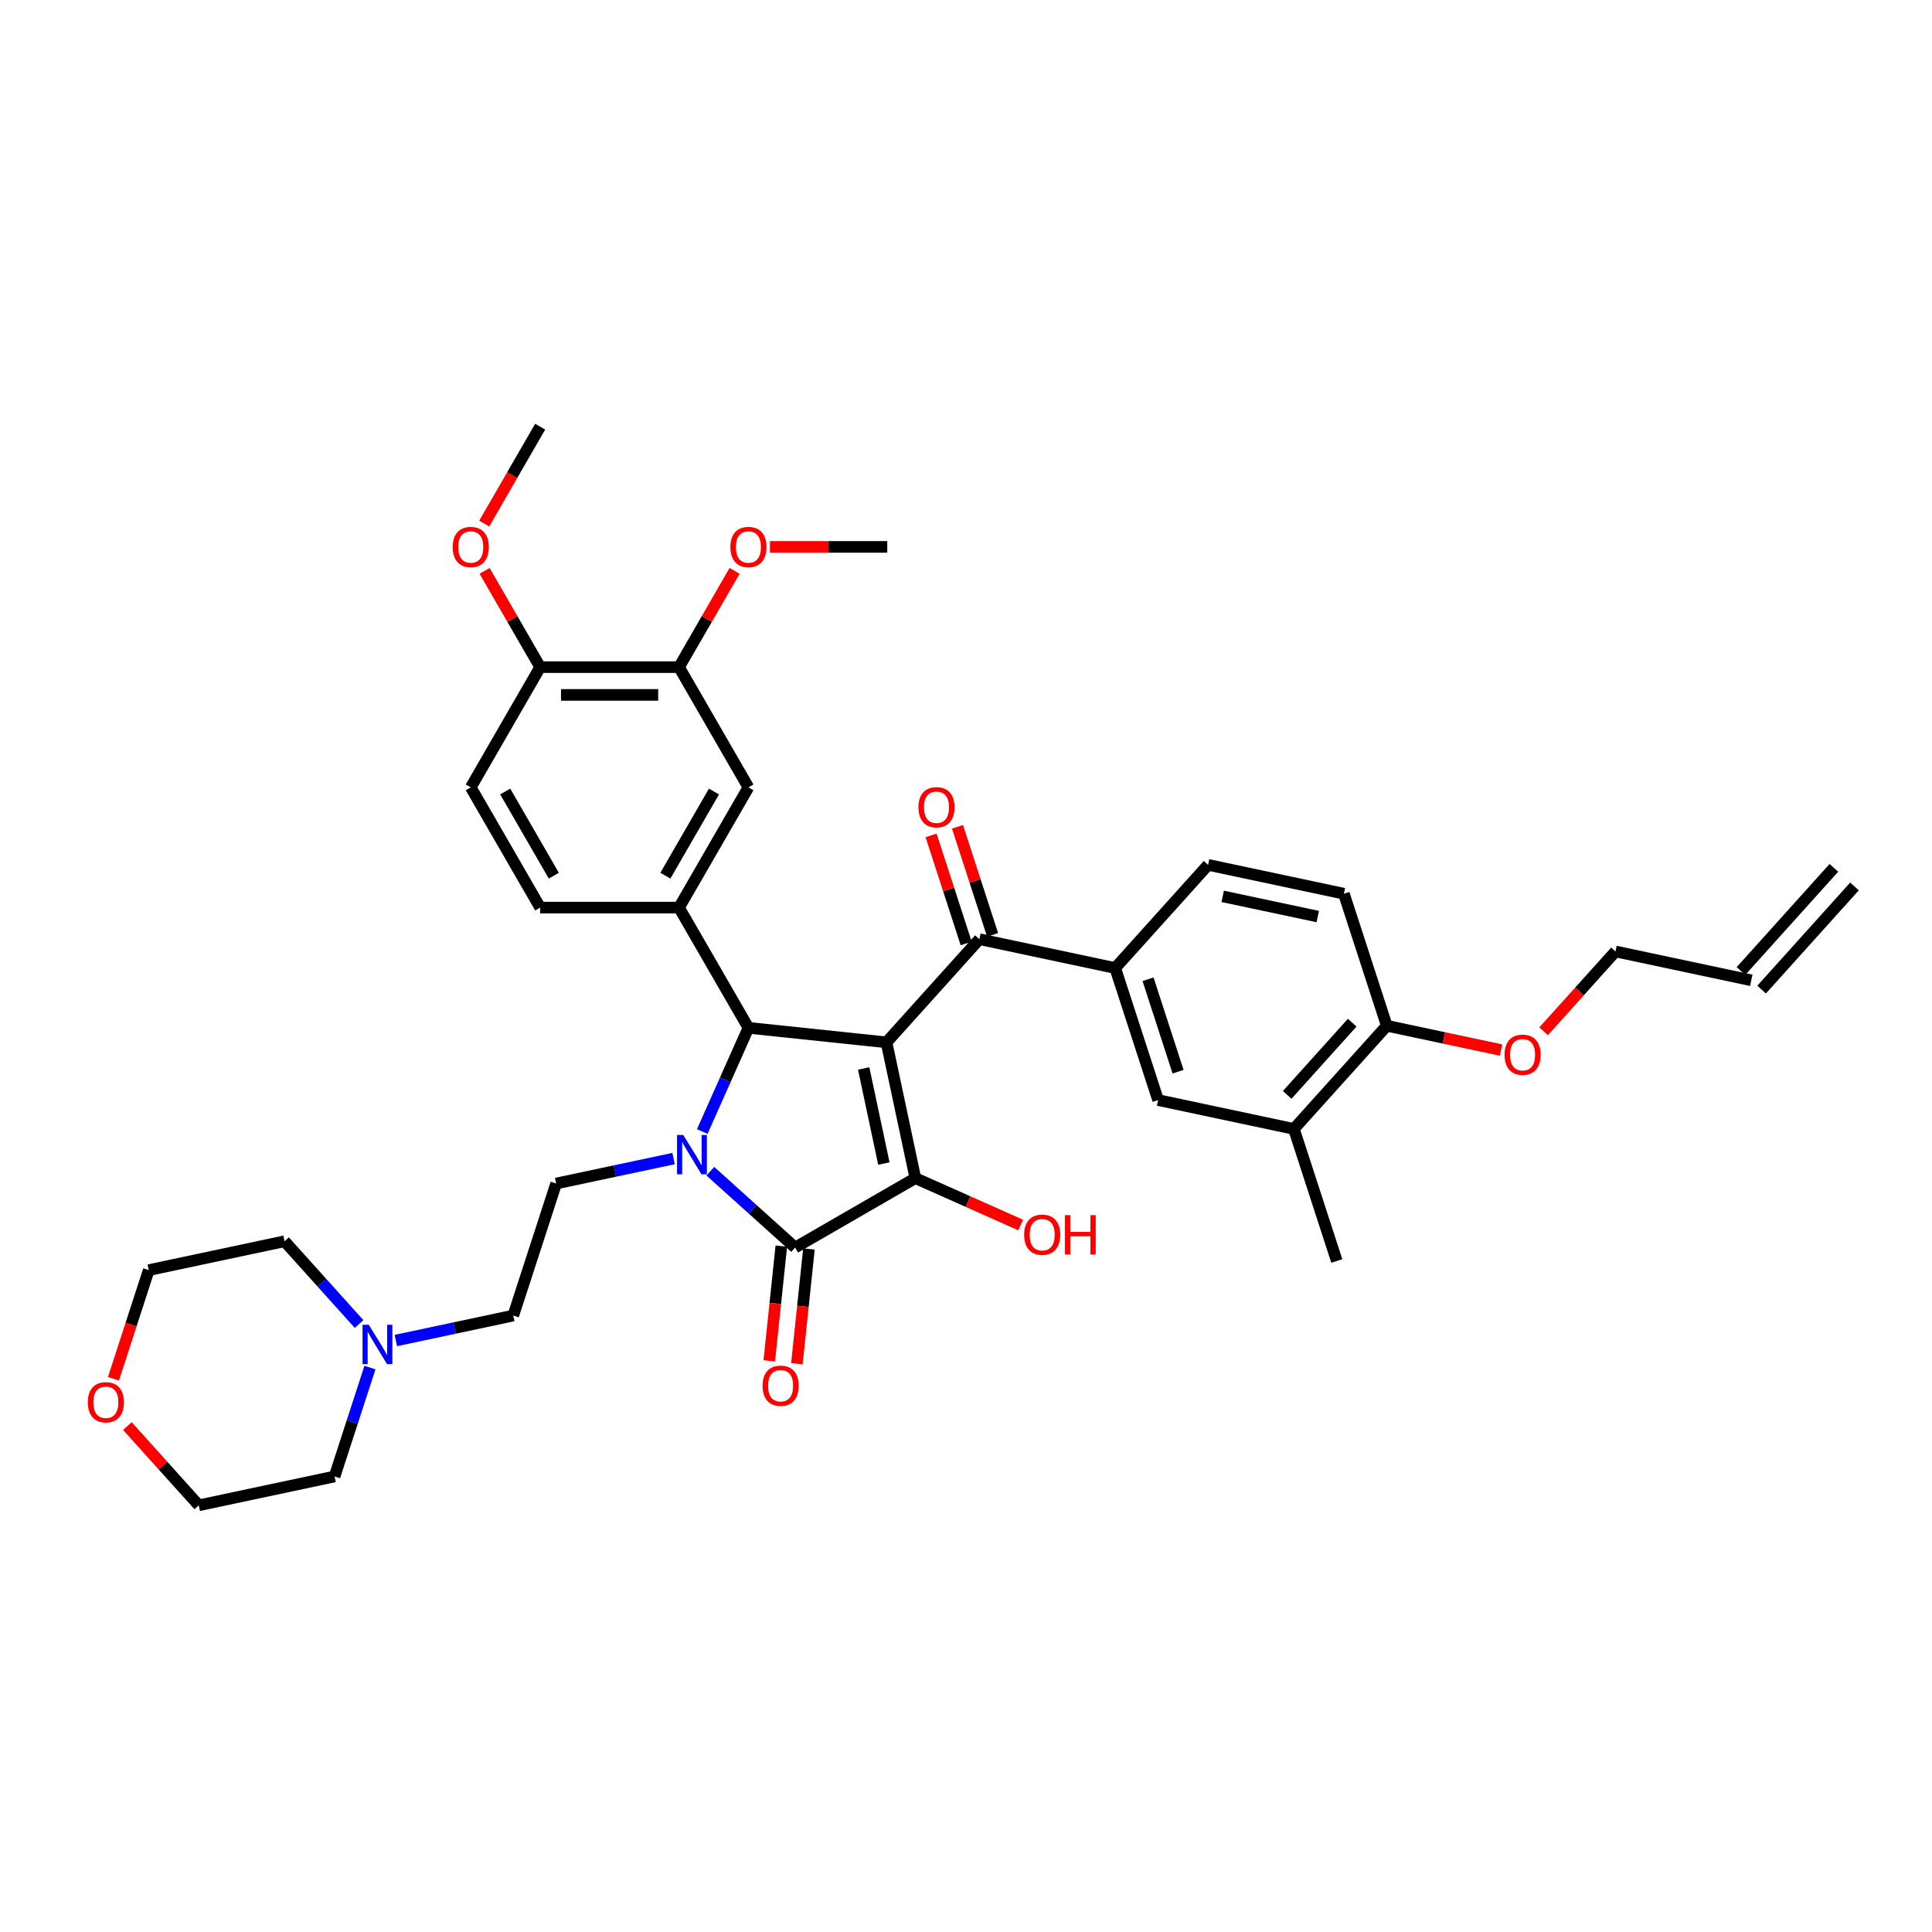 <?xml version='1.0' encoding='iso-8859-1'?>
<svg version='1.1' baseProfile='full'
              xmlns='http://www.w3.org/2000/svg'
                      xmlns:rdkit='http://www.rdkit.org/xml'
                      xmlns:xlink='http://www.w3.org/1999/xlink'
                  xml:space='preserve'
width='1000px' height='1000px' viewBox='0 0 1000 1000'>
<!-- END OF HEADER -->
<rect style='opacity:1.0;fill:#FFFFFF;stroke:none' width='1000' height='1000' x='0' y='0'> </rect>
<path class='bond-1' d='M 458.851,539.515 L 473.791,609.804' style='fill:none;fill-rule:evenodd;stroke:#000000;stroke-width:6px;stroke-linecap:butt;stroke-linejoin:miter;stroke-opacity:1' />
<path class='bond-1' d='M 447.034,553.046 L 457.493,602.249' style='fill:none;fill-rule:evenodd;stroke:#000000;stroke-width:6px;stroke-linecap:butt;stroke-linejoin:miter;stroke-opacity:1' />
<path class='bond-3' d='M 458.851,539.515 L 387.386,532.004' style='fill:none;fill-rule:evenodd;stroke:#000000;stroke-width:6px;stroke-linecap:butt;stroke-linejoin:miter;stroke-opacity:1' />
<path class='bond-4' d='M 458.851,539.515 L 506.934,486.113' style='fill:none;fill-rule:evenodd;stroke:#000000;stroke-width:6px;stroke-linecap:butt;stroke-linejoin:miter;stroke-opacity:1' />
<path class='bond-0' d='M 363.488,585.679 L 375.437,558.841' style='fill:none;fill-rule:evenodd;stroke:#0000FF;stroke-width:6px;stroke-linecap:butt;stroke-linejoin:miter;stroke-opacity:1' />
<path class='bond-0' d='M 375.437,558.841 L 387.386,532.004' style='fill:none;fill-rule:evenodd;stroke:#000000;stroke-width:6px;stroke-linecap:butt;stroke-linejoin:miter;stroke-opacity:1' />
<path class='bond-7' d='M 348.644,599.673 L 318.256,606.132' style='fill:none;fill-rule:evenodd;stroke:#0000FF;stroke-width:6px;stroke-linecap:butt;stroke-linejoin:miter;stroke-opacity:1' />
<path class='bond-7' d='M 318.256,606.132 L 287.869,612.591' style='fill:none;fill-rule:evenodd;stroke:#000000;stroke-width:6px;stroke-linecap:butt;stroke-linejoin:miter;stroke-opacity:1' />
<path class='bond-37' d='M 367.672,606.217 L 389.616,625.975' style='fill:none;fill-rule:evenodd;stroke:#0000FF;stroke-width:6px;stroke-linecap:butt;stroke-linejoin:miter;stroke-opacity:1' />
<path class='bond-37' d='M 389.616,625.975 L 411.56,645.734' style='fill:none;fill-rule:evenodd;stroke:#000000;stroke-width:6px;stroke-linecap:butt;stroke-linejoin:miter;stroke-opacity:1' />
<path class='bond-2' d='M 473.791,609.804 L 411.56,645.734' style='fill:none;fill-rule:evenodd;stroke:#000000;stroke-width:6px;stroke-linecap:butt;stroke-linejoin:miter;stroke-opacity:1' />
<path class='bond-19' d='M 473.791,609.804 L 501.046,621.938' style='fill:none;fill-rule:evenodd;stroke:#000000;stroke-width:6px;stroke-linecap:butt;stroke-linejoin:miter;stroke-opacity:1' />
<path class='bond-19' d='M 501.046,621.938 L 528.3,634.073' style='fill:none;fill-rule:evenodd;stroke:#FF0000;stroke-width:6px;stroke-linecap:butt;stroke-linejoin:miter;stroke-opacity:1' />
<path class='bond-13' d='M 404.413,644.982 L 401.293,674.672' style='fill:none;fill-rule:evenodd;stroke:#000000;stroke-width:6px;stroke-linecap:butt;stroke-linejoin:miter;stroke-opacity:1' />
<path class='bond-13' d='M 401.293,674.672 L 398.172,704.361' style='fill:none;fill-rule:evenodd;stroke:#FF0000;stroke-width:6px;stroke-linecap:butt;stroke-linejoin:miter;stroke-opacity:1' />
<path class='bond-13' d='M 418.706,646.485 L 415.586,676.174' style='fill:none;fill-rule:evenodd;stroke:#000000;stroke-width:6px;stroke-linecap:butt;stroke-linejoin:miter;stroke-opacity:1' />
<path class='bond-13' d='M 415.586,676.174 L 412.465,705.864' style='fill:none;fill-rule:evenodd;stroke:#FF0000;stroke-width:6px;stroke-linecap:butt;stroke-linejoin:miter;stroke-opacity:1' />
<path class='bond-5' d='M 387.386,532.004 L 351.456,469.772' style='fill:none;fill-rule:evenodd;stroke:#000000;stroke-width:6px;stroke-linecap:butt;stroke-linejoin:miter;stroke-opacity:1' />
<path class='bond-6' d='M 506.934,486.113 L 577.223,501.054' style='fill:none;fill-rule:evenodd;stroke:#000000;stroke-width:6px;stroke-linecap:butt;stroke-linejoin:miter;stroke-opacity:1' />
<path class='bond-15' d='M 513.769,483.893 L 504.681,455.923' style='fill:none;fill-rule:evenodd;stroke:#000000;stroke-width:6px;stroke-linecap:butt;stroke-linejoin:miter;stroke-opacity:1' />
<path class='bond-15' d='M 504.681,455.923 L 495.593,427.953' style='fill:none;fill-rule:evenodd;stroke:#FF0000;stroke-width:6px;stroke-linecap:butt;stroke-linejoin:miter;stroke-opacity:1' />
<path class='bond-15' d='M 500.1,488.334 L 491.012,460.364' style='fill:none;fill-rule:evenodd;stroke:#000000;stroke-width:6px;stroke-linecap:butt;stroke-linejoin:miter;stroke-opacity:1' />
<path class='bond-15' d='M 491.012,460.364 L 481.924,432.395' style='fill:none;fill-rule:evenodd;stroke:#FF0000;stroke-width:6px;stroke-linecap:butt;stroke-linejoin:miter;stroke-opacity:1' />
<path class='bond-8' d='M 351.456,469.772 L 387.386,407.54' style='fill:none;fill-rule:evenodd;stroke:#000000;stroke-width:6px;stroke-linecap:butt;stroke-linejoin:miter;stroke-opacity:1' />
<path class='bond-8' d='M 344.399,453.251 L 369.55,409.689' style='fill:none;fill-rule:evenodd;stroke:#000000;stroke-width:6px;stroke-linecap:butt;stroke-linejoin:miter;stroke-opacity:1' />
<path class='bond-14' d='M 351.456,469.772 L 279.597,469.772' style='fill:none;fill-rule:evenodd;stroke:#000000;stroke-width:6px;stroke-linecap:butt;stroke-linejoin:miter;stroke-opacity:1' />
<path class='bond-9' d='M 577.223,501.054 L 599.429,569.396' style='fill:none;fill-rule:evenodd;stroke:#000000;stroke-width:6px;stroke-linecap:butt;stroke-linejoin:miter;stroke-opacity:1' />
<path class='bond-9' d='M 594.223,506.864 L 609.767,554.703' style='fill:none;fill-rule:evenodd;stroke:#000000;stroke-width:6px;stroke-linecap:butt;stroke-linejoin:miter;stroke-opacity:1' />
<path class='bond-18' d='M 577.223,501.054 L 625.306,447.652' style='fill:none;fill-rule:evenodd;stroke:#000000;stroke-width:6px;stroke-linecap:butt;stroke-linejoin:miter;stroke-opacity:1' />
<path class='bond-20' d='M 287.869,612.591 L 265.663,680.933' style='fill:none;fill-rule:evenodd;stroke:#000000;stroke-width:6px;stroke-linecap:butt;stroke-linejoin:miter;stroke-opacity:1' />
<path class='bond-10' d='M 387.386,407.54 L 351.456,345.308' style='fill:none;fill-rule:evenodd;stroke:#000000;stroke-width:6px;stroke-linecap:butt;stroke-linejoin:miter;stroke-opacity:1' />
<path class='bond-12' d='M 599.429,569.396 L 669.718,584.336' style='fill:none;fill-rule:evenodd;stroke:#000000;stroke-width:6px;stroke-linecap:butt;stroke-linejoin:miter;stroke-opacity:1' />
<path class='bond-26' d='M 351.456,345.308 L 365.84,320.393' style='fill:none;fill-rule:evenodd;stroke:#000000;stroke-width:6px;stroke-linecap:butt;stroke-linejoin:miter;stroke-opacity:1' />
<path class='bond-26' d='M 365.84,320.393 L 380.225,295.479' style='fill:none;fill-rule:evenodd;stroke:#FF0000;stroke-width:6px;stroke-linecap:butt;stroke-linejoin:miter;stroke-opacity:1' />
<path class='bond-39' d='M 351.456,345.308 L 279.597,345.308' style='fill:none;fill-rule:evenodd;stroke:#000000;stroke-width:6px;stroke-linecap:butt;stroke-linejoin:miter;stroke-opacity:1' />
<path class='bond-39' d='M 340.677,359.68 L 290.376,359.68' style='fill:none;fill-rule:evenodd;stroke:#000000;stroke-width:6px;stroke-linecap:butt;stroke-linejoin:miter;stroke-opacity:1' />
<path class='bond-11' d='M 204.888,693.851 L 235.276,687.392' style='fill:none;fill-rule:evenodd;stroke:#0000FF;stroke-width:6px;stroke-linecap:butt;stroke-linejoin:miter;stroke-opacity:1' />
<path class='bond-11' d='M 235.276,687.392 L 265.663,680.933' style='fill:none;fill-rule:evenodd;stroke:#000000;stroke-width:6px;stroke-linecap:butt;stroke-linejoin:miter;stroke-opacity:1' />
<path class='bond-29' d='M 191.484,707.845 L 182.326,736.03' style='fill:none;fill-rule:evenodd;stroke:#0000FF;stroke-width:6px;stroke-linecap:butt;stroke-linejoin:miter;stroke-opacity:1' />
<path class='bond-29' d='M 182.326,736.03 L 173.168,764.216' style='fill:none;fill-rule:evenodd;stroke:#000000;stroke-width:6px;stroke-linecap:butt;stroke-linejoin:miter;stroke-opacity:1' />
<path class='bond-30' d='M 185.86,685.307 L 166.575,663.889' style='fill:none;fill-rule:evenodd;stroke:#0000FF;stroke-width:6px;stroke-linecap:butt;stroke-linejoin:miter;stroke-opacity:1' />
<path class='bond-30' d='M 166.575,663.889 L 147.291,642.472' style='fill:none;fill-rule:evenodd;stroke:#000000;stroke-width:6px;stroke-linecap:butt;stroke-linejoin:miter;stroke-opacity:1' />
<path class='bond-32' d='M 669.718,584.336 L 691.924,652.678' style='fill:none;fill-rule:evenodd;stroke:#000000;stroke-width:6px;stroke-linecap:butt;stroke-linejoin:miter;stroke-opacity:1' />
<path class='bond-38' d='M 669.718,584.336 L 717.801,530.934' style='fill:none;fill-rule:evenodd;stroke:#000000;stroke-width:6px;stroke-linecap:butt;stroke-linejoin:miter;stroke-opacity:1' />
<path class='bond-38' d='M 666.25,566.709 L 699.908,529.328' style='fill:none;fill-rule:evenodd;stroke:#000000;stroke-width:6px;stroke-linecap:butt;stroke-linejoin:miter;stroke-opacity:1' />
<path class='bond-21' d='M 279.597,469.772 L 243.667,407.54' style='fill:none;fill-rule:evenodd;stroke:#000000;stroke-width:6px;stroke-linecap:butt;stroke-linejoin:miter;stroke-opacity:1' />
<path class='bond-21' d='M 286.654,453.251 L 261.503,409.689' style='fill:none;fill-rule:evenodd;stroke:#000000;stroke-width:6px;stroke-linecap:butt;stroke-linejoin:miter;stroke-opacity:1' />
<path class='bond-16' d='M 279.597,345.308 L 243.667,407.54' style='fill:none;fill-rule:evenodd;stroke:#000000;stroke-width:6px;stroke-linecap:butt;stroke-linejoin:miter;stroke-opacity:1' />
<path class='bond-28' d='M 279.597,345.308 L 265.212,320.393' style='fill:none;fill-rule:evenodd;stroke:#000000;stroke-width:6px;stroke-linecap:butt;stroke-linejoin:miter;stroke-opacity:1' />
<path class='bond-28' d='M 265.212,320.393 L 250.828,295.479' style='fill:none;fill-rule:evenodd;stroke:#FF0000;stroke-width:6px;stroke-linecap:butt;stroke-linejoin:miter;stroke-opacity:1' />
<path class='bond-17' d='M 717.801,530.934 L 695.595,462.592' style='fill:none;fill-rule:evenodd;stroke:#000000;stroke-width:6px;stroke-linecap:butt;stroke-linejoin:miter;stroke-opacity:1' />
<path class='bond-27' d='M 717.801,530.934 L 747.377,537.221' style='fill:none;fill-rule:evenodd;stroke:#000000;stroke-width:6px;stroke-linecap:butt;stroke-linejoin:miter;stroke-opacity:1' />
<path class='bond-27' d='M 747.377,537.221 L 776.952,543.507' style='fill:none;fill-rule:evenodd;stroke:#FF0000;stroke-width:6px;stroke-linecap:butt;stroke-linejoin:miter;stroke-opacity:1' />
<path class='bond-22' d='M 625.306,447.652 L 695.595,462.592' style='fill:none;fill-rule:evenodd;stroke:#000000;stroke-width:6px;stroke-linecap:butt;stroke-linejoin:miter;stroke-opacity:1' />
<path class='bond-22' d='M 632.862,463.951 L 682.064,474.409' style='fill:none;fill-rule:evenodd;stroke:#000000;stroke-width:6px;stroke-linecap:butt;stroke-linejoin:miter;stroke-opacity:1' />
<path class='bond-23' d='M 58.724,713.667 L 67.863,685.54' style='fill:none;fill-rule:evenodd;stroke:#FF0000;stroke-width:6px;stroke-linecap:butt;stroke-linejoin:miter;stroke-opacity:1' />
<path class='bond-23' d='M 67.863,685.54 L 77.002,657.412' style='fill:none;fill-rule:evenodd;stroke:#000000;stroke-width:6px;stroke-linecap:butt;stroke-linejoin:miter;stroke-opacity:1' />
<path class='bond-40' d='M 65.934,738.124 L 84.407,758.64' style='fill:none;fill-rule:evenodd;stroke:#FF0000;stroke-width:6px;stroke-linecap:butt;stroke-linejoin:miter;stroke-opacity:1' />
<path class='bond-40' d='M 84.407,758.64 L 102.879,779.156' style='fill:none;fill-rule:evenodd;stroke:#000000;stroke-width:6px;stroke-linecap:butt;stroke-linejoin:miter;stroke-opacity:1' />
<path class='bond-24' d='M 906.462,507.413 L 836.173,492.473' style='fill:none;fill-rule:evenodd;stroke:#000000;stroke-width:6px;stroke-linecap:butt;stroke-linejoin:miter;stroke-opacity:1' />
<path class='bond-25' d='M 911.802,512.222 L 959.886,458.82' style='fill:none;fill-rule:evenodd;stroke:#000000;stroke-width:6px;stroke-linecap:butt;stroke-linejoin:miter;stroke-opacity:1' />
<path class='bond-25' d='M 901.122,502.605 L 949.205,449.203' style='fill:none;fill-rule:evenodd;stroke:#000000;stroke-width:6px;stroke-linecap:butt;stroke-linejoin:miter;stroke-opacity:1' />
<path class='bond-35' d='M 398.524,283.076 L 428.884,283.076' style='fill:none;fill-rule:evenodd;stroke:#FF0000;stroke-width:6px;stroke-linecap:butt;stroke-linejoin:miter;stroke-opacity:1' />
<path class='bond-35' d='M 428.884,283.076 L 459.245,283.076' style='fill:none;fill-rule:evenodd;stroke:#000000;stroke-width:6px;stroke-linecap:butt;stroke-linejoin:miter;stroke-opacity:1' />
<path class='bond-31' d='M 798.973,533.788 L 817.573,513.13' style='fill:none;fill-rule:evenodd;stroke:#FF0000;stroke-width:6px;stroke-linecap:butt;stroke-linejoin:miter;stroke-opacity:1' />
<path class='bond-31' d='M 817.573,513.13 L 836.173,492.473' style='fill:none;fill-rule:evenodd;stroke:#000000;stroke-width:6px;stroke-linecap:butt;stroke-linejoin:miter;stroke-opacity:1' />
<path class='bond-36' d='M 250.645,270.989 L 265.121,245.917' style='fill:none;fill-rule:evenodd;stroke:#FF0000;stroke-width:6px;stroke-linecap:butt;stroke-linejoin:miter;stroke-opacity:1' />
<path class='bond-36' d='M 265.121,245.917 L 279.597,220.844' style='fill:none;fill-rule:evenodd;stroke:#000000;stroke-width:6px;stroke-linecap:butt;stroke-linejoin:miter;stroke-opacity:1' />
<path class='bond-33' d='M 173.168,764.216 L 102.879,779.156' style='fill:none;fill-rule:evenodd;stroke:#000000;stroke-width:6px;stroke-linecap:butt;stroke-linejoin:miter;stroke-opacity:1' />
<path class='bond-34' d='M 147.291,642.472 L 77.002,657.412' style='fill:none;fill-rule:evenodd;stroke:#000000;stroke-width:6px;stroke-linecap:butt;stroke-linejoin:miter;stroke-opacity:1' />
<path  class='atom-1' d='M 353.659 587.475
L 360.328 598.254
Q 360.989 599.318, 362.053 601.243
Q 363.116 603.169, 363.174 603.284
L 363.174 587.475
L 365.875 587.475
L 365.875 607.826
L 363.087 607.826
L 355.93 596.041
Q 355.097 594.661, 354.205 593.08
Q 353.343 591.499, 353.084 591.011
L 353.084 607.826
L 350.44 607.826
L 350.44 587.475
L 353.659 587.475
' fill='#0000FF'/>
<path  class='atom-12' d='M 190.876 685.698
L 197.544 696.477
Q 198.205 697.54, 199.269 699.466
Q 200.332 701.392, 200.39 701.507
L 200.39 685.698
L 203.092 685.698
L 203.092 706.049
L 200.304 706.049
L 193.146 694.264
Q 192.313 692.884, 191.422 691.303
Q 190.56 689.722, 190.301 689.234
L 190.301 706.049
L 187.656 706.049
L 187.656 685.698
L 190.876 685.698
' fill='#0000FF'/>
<path  class='atom-14' d='M 394.707 717.257
Q 394.707 712.37, 397.121 709.64
Q 399.535 706.909, 404.048 706.909
Q 408.561 706.909, 410.975 709.64
Q 413.39 712.37, 413.39 717.257
Q 413.39 722.201, 410.947 725.017
Q 408.503 727.806, 404.048 727.806
Q 399.564 727.806, 397.121 725.017
Q 394.707 722.229, 394.707 717.257
M 404.048 725.506
Q 407.153 725.506, 408.82 723.437
Q 410.516 721.338, 410.516 717.257
Q 410.516 713.261, 408.82 711.249
Q 407.153 709.208, 404.048 709.208
Q 400.944 709.208, 399.248 711.221
Q 397.581 713.233, 397.581 717.257
Q 397.581 721.367, 399.248 723.437
Q 400.944 725.506, 404.048 725.506
' fill='#FF0000'/>
<path  class='atom-16' d='M 475.387 417.829
Q 475.387 412.942, 477.801 410.211
Q 480.216 407.481, 484.729 407.481
Q 489.241 407.481, 491.656 410.211
Q 494.07 412.942, 494.07 417.829
Q 494.07 422.772, 491.627 425.589
Q 489.184 428.377, 484.729 428.377
Q 480.245 428.377, 477.801 425.589
Q 475.387 422.801, 475.387 417.829
M 484.729 426.078
Q 487.833 426.078, 489.5 424.008
Q 491.196 421.91, 491.196 417.829
Q 491.196 413.833, 489.5 411.821
Q 487.833 409.78, 484.729 409.78
Q 481.624 409.78, 479.928 411.792
Q 478.261 413.804, 478.261 417.829
Q 478.261 421.939, 479.928 424.008
Q 481.624 426.078, 484.729 426.078
' fill='#FF0000'/>
<path  class='atom-20' d='M 530.096 639.089
Q 530.096 634.203, 532.511 631.472
Q 534.925 628.742, 539.438 628.742
Q 543.951 628.742, 546.365 631.472
Q 548.78 634.203, 548.78 639.089
Q 548.78 644.033, 546.337 646.85
Q 543.893 649.638, 539.438 649.638
Q 534.954 649.638, 532.511 646.85
Q 530.096 644.062, 530.096 639.089
M 539.438 647.339
Q 542.542 647.339, 544.21 645.269
Q 545.905 643.171, 545.905 639.089
Q 545.905 635.094, 544.21 633.082
Q 542.542 631.041, 539.438 631.041
Q 536.334 631.041, 534.638 633.053
Q 532.971 635.065, 532.971 639.089
Q 532.971 643.2, 534.638 645.269
Q 536.334 647.339, 539.438 647.339
' fill='#FF0000'/>
<path  class='atom-20' d='M 551.223 628.971
L 553.982 628.971
L 553.982 637.623
L 564.388 637.623
L 564.388 628.971
L 567.147 628.971
L 567.147 649.322
L 564.388 649.322
L 564.388 639.923
L 553.982 639.923
L 553.982 649.322
L 551.223 649.322
L 551.223 628.971
' fill='#FF0000'/>
<path  class='atom-24' d='M 45.455 725.812
Q 45.455 720.925, 47.869 718.195
Q 50.283 715.464, 54.796 715.464
Q 59.309 715.464, 61.724 718.195
Q 64.138 720.925, 64.138 725.812
Q 64.138 730.755, 61.695 733.572
Q 59.252 736.361, 54.796 736.361
Q 50.312 736.361, 47.869 733.572
Q 45.455 730.784, 45.455 725.812
M 54.796 734.061
Q 57.901 734.061, 59.568 731.991
Q 61.264 729.893, 61.264 725.812
Q 61.264 721.816, 59.568 719.804
Q 57.901 717.763, 54.796 717.763
Q 51.692 717.763, 49.996 719.775
Q 48.329 721.787, 48.329 725.812
Q 48.329 729.922, 49.996 731.991
Q 51.692 734.061, 54.796 734.061
' fill='#FF0000'/>
<path  class='atom-27' d='M 378.044 283.134
Q 378.044 278.247, 380.458 275.516
Q 382.873 272.786, 387.386 272.786
Q 391.898 272.786, 394.313 275.516
Q 396.727 278.247, 396.727 283.134
Q 396.727 288.077, 394.284 290.894
Q 391.841 293.682, 387.386 293.682
Q 382.902 293.682, 380.458 290.894
Q 378.044 288.106, 378.044 283.134
M 387.386 291.383
Q 390.49 291.383, 392.157 289.313
Q 393.853 287.215, 393.853 283.134
Q 393.853 279.138, 392.157 277.126
Q 390.49 275.085, 387.386 275.085
Q 384.281 275.085, 382.585 277.097
Q 380.918 279.109, 380.918 283.134
Q 380.918 287.244, 382.585 289.313
Q 384.281 291.383, 387.386 291.383
' fill='#FF0000'/>
<path  class='atom-28' d='M 778.748 545.932
Q 778.748 541.046, 781.163 538.315
Q 783.577 535.584, 788.09 535.584
Q 792.603 535.584, 795.017 538.315
Q 797.432 541.046, 797.432 545.932
Q 797.432 550.876, 794.989 553.693
Q 792.545 556.481, 788.09 556.481
Q 783.606 556.481, 781.163 553.693
Q 778.748 550.905, 778.748 545.932
M 788.09 554.182
Q 791.194 554.182, 792.862 552.112
Q 794.557 550.014, 794.557 545.932
Q 794.557 541.937, 792.862 539.925
Q 791.194 537.884, 788.09 537.884
Q 784.986 537.884, 783.29 539.896
Q 781.623 541.908, 781.623 545.932
Q 781.623 550.043, 783.29 552.112
Q 784.986 554.182, 788.09 554.182
' fill='#FF0000'/>
<path  class='atom-29' d='M 234.325 283.134
Q 234.325 278.247, 236.74 275.516
Q 239.154 272.786, 243.667 272.786
Q 248.18 272.786, 250.594 275.516
Q 253.009 278.247, 253.009 283.134
Q 253.009 288.077, 250.566 290.894
Q 248.122 293.682, 243.667 293.682
Q 239.183 293.682, 236.74 290.894
Q 234.325 288.106, 234.325 283.134
M 243.667 291.383
Q 246.771 291.383, 248.438 289.313
Q 250.134 287.215, 250.134 283.134
Q 250.134 279.138, 248.438 277.126
Q 246.771 275.085, 243.667 275.085
Q 240.563 275.085, 238.867 277.097
Q 237.2 279.109, 237.2 283.134
Q 237.2 287.244, 238.867 289.313
Q 240.563 291.383, 243.667 291.383
' fill='#FF0000'/>
</svg>
